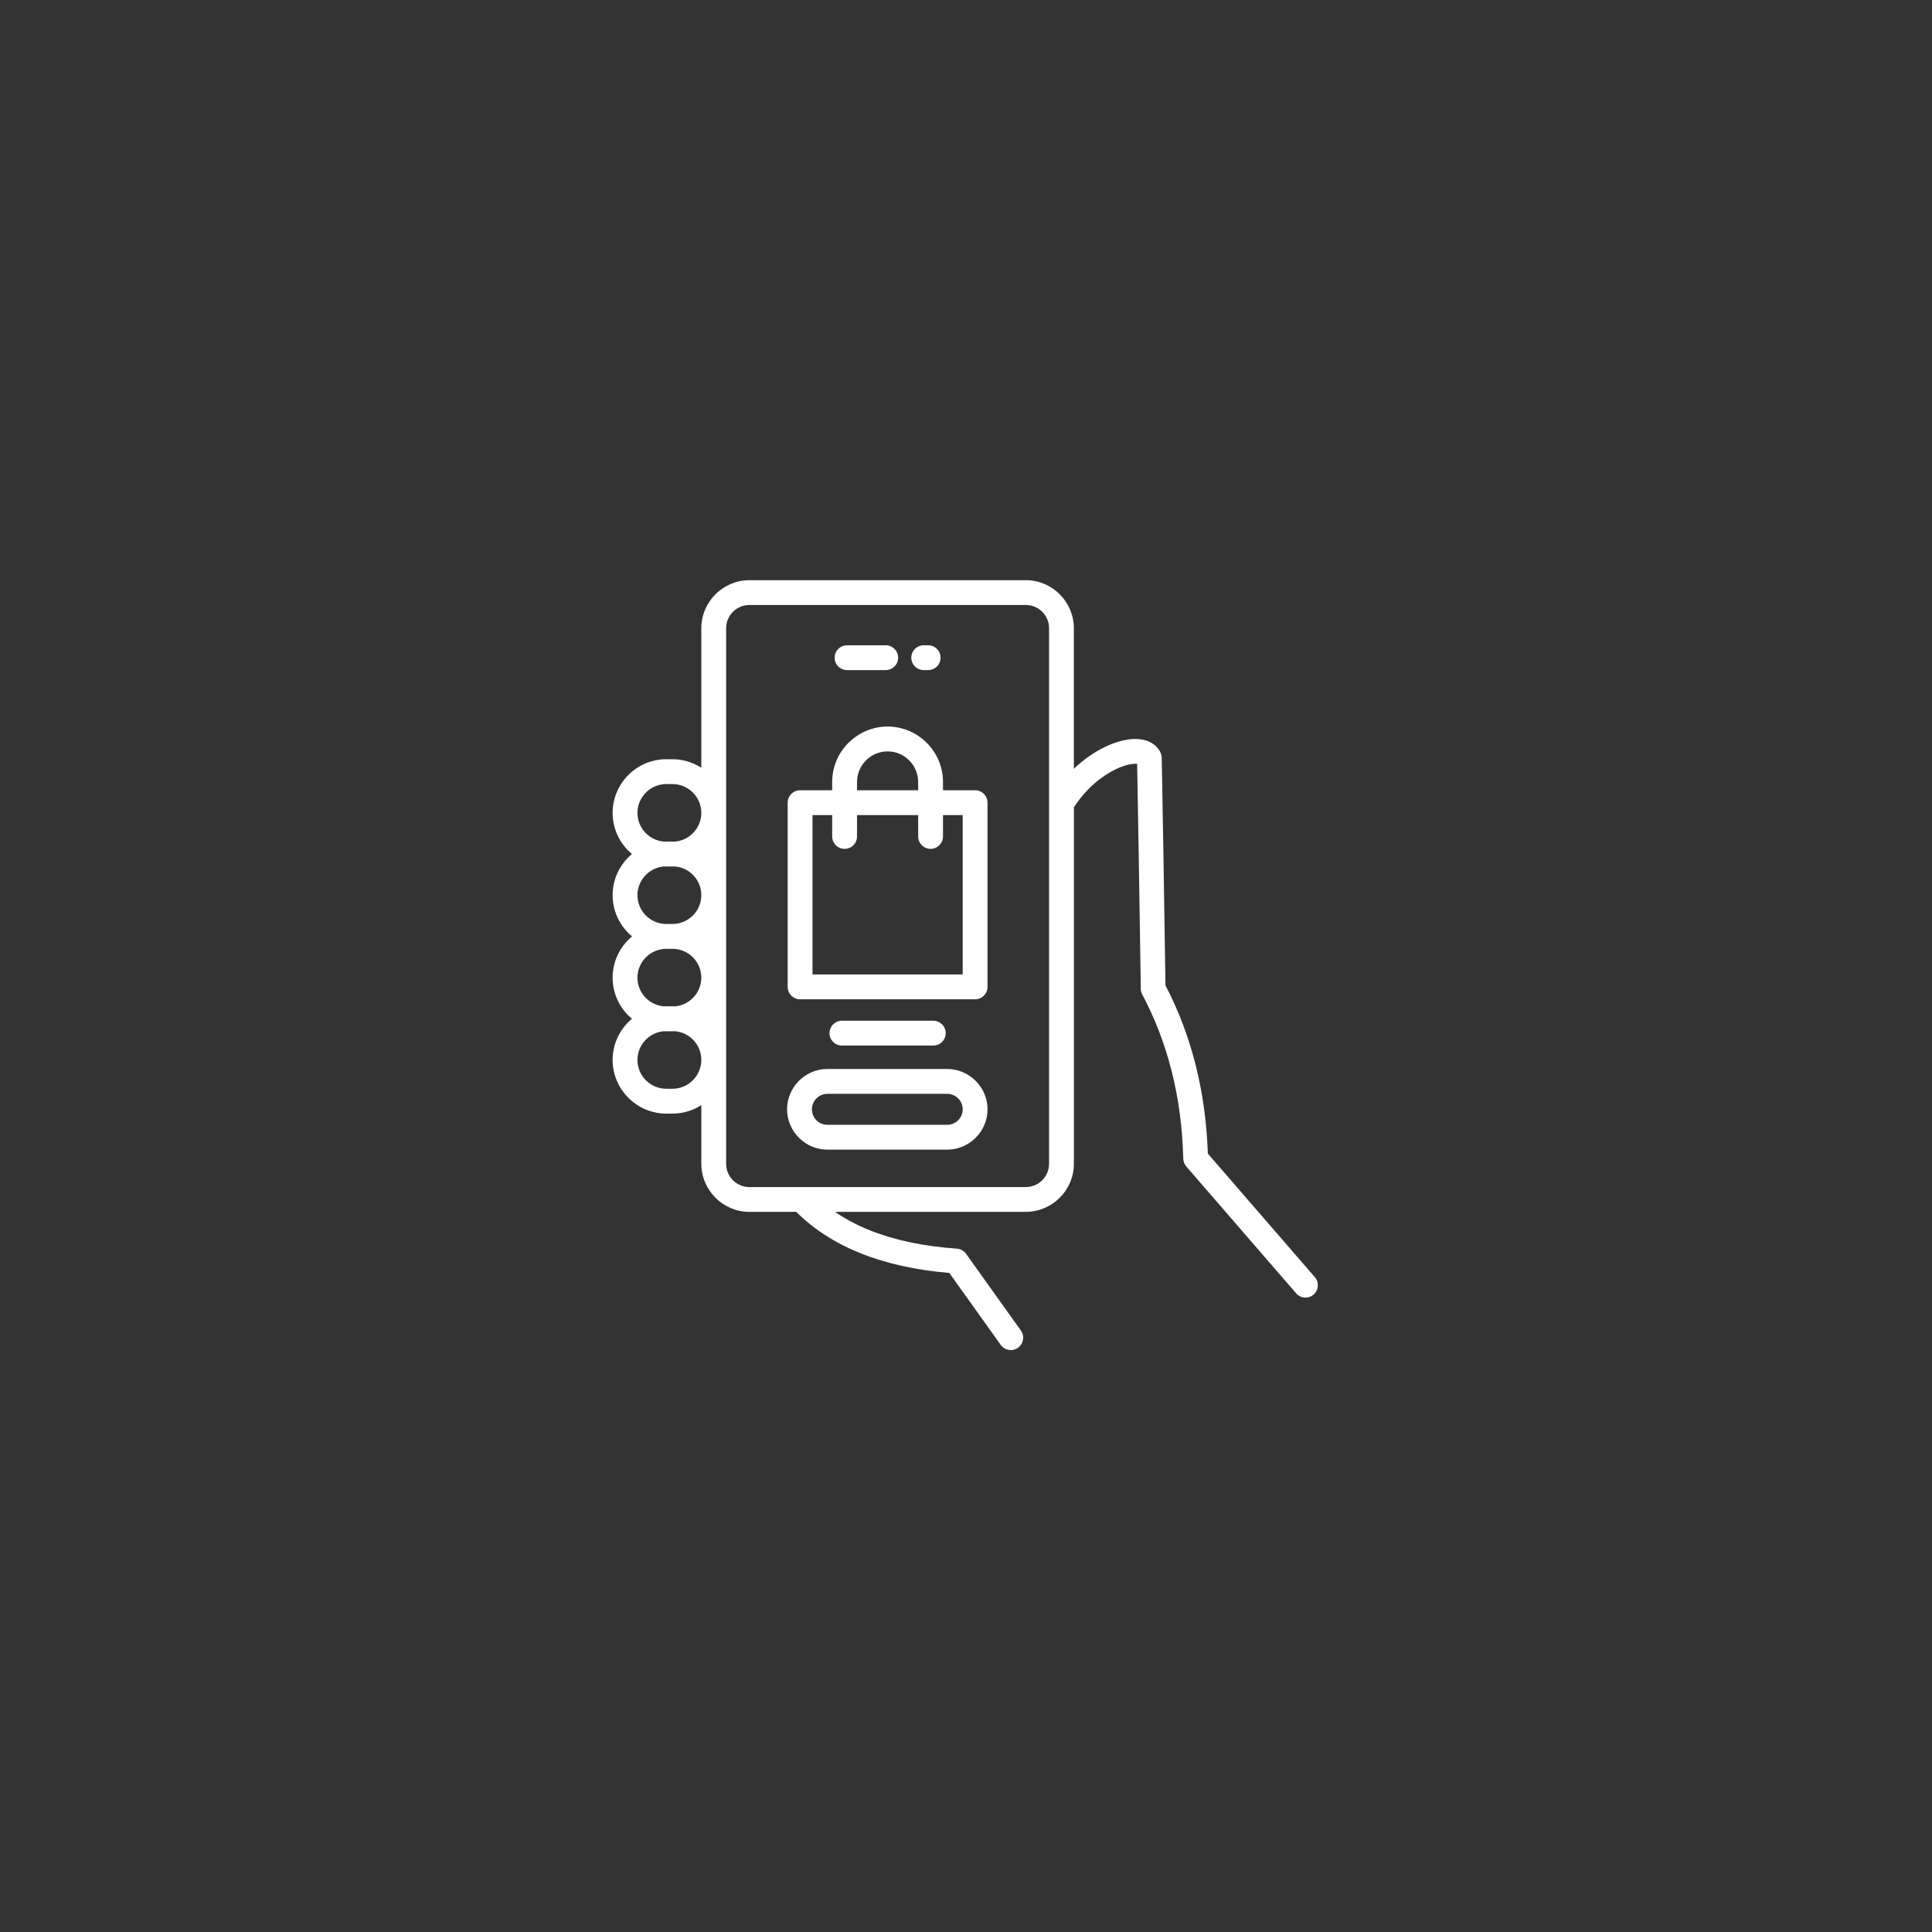 <svg xmlns="http://www.w3.org/2000/svg" xmlns:xlink="http://www.w3.org/1999/xlink" width="1080" zoomAndPan="magnify" viewBox="0 0 810 810" height="1080" preserveAspectRatio="xMidYMid meet" version="1.0"><rect x="0" y="0" width="810" height="810" fill="#333333" stroke="none"/><defs><clipPath id="ea14aa3a06"><path d="M 256.844 243 L 553 243 L 553 567 L 256.844 567 Z M 256.844 243 " clip-rule="nonzero"/></clipPath></defs><g clip-path="url(#ea14aa3a06)"><path fill="#ffffff" d="M 551.246 535.441 L 506.391 483.652 C 505.945 470.75 504.277 458.477 501.363 446.84 C 498.395 434.961 494.148 423.723 488.629 413.125 L 487.773 358.086 C 487.516 341.969 487.273 328.504 487.062 317.688 C 487.047 316.906 486.871 316.172 486.555 315.52 C 485.742 313.832 484.496 312.5 482.906 311.539 C 480.43 310.047 477.156 309.523 473.457 309.977 C 470.383 310.355 466.859 311.426 463.203 313.195 C 458.949 315.242 454.445 318.293 450.219 322.312 L 450.219 263.375 C 450.219 257.863 447.961 252.844 444.312 249.18 L 444.289 249.156 C 440.641 245.508 435.613 243.25 430.102 243.25 L 314.16 243.25 C 308.648 243.25 303.629 245.508 299.957 249.156 L 299.934 249.18 C 296.285 252.836 294.027 257.863 294.027 263.375 L 294.027 321.879 C 290.523 319.625 286.379 318.309 281.941 318.309 L 279.332 318.309 C 273.145 318.309 267.52 320.836 263.445 324.91 C 259.379 328.984 256.844 334.617 256.844 340.809 C 256.844 346.98 259.379 352.605 263.445 356.68 L 263.469 356.703 C 263.945 357.172 264.438 357.625 264.945 358.051 C 264.43 358.488 263.922 358.941 263.445 359.426 C 259.379 363.492 256.844 369.117 256.844 375.312 C 256.844 381.484 259.379 387.109 263.445 391.184 L 263.469 391.211 C 263.953 391.695 264.469 392.16 264.992 392.598 C 264.453 393.043 263.938 393.508 263.445 394.008 C 259.379 398.07 256.844 403.699 256.844 409.891 C 256.844 416.062 259.379 421.688 263.445 425.762 L 263.469 425.785 C 263.945 426.254 264.438 426.707 264.945 427.133 C 264.43 427.57 263.922 428.023 263.445 428.508 C 259.379 432.566 256.844 438.199 256.844 444.387 C 256.844 450.559 259.379 456.184 263.445 460.258 L 263.469 460.285 C 267.543 464.359 273.168 466.883 279.34 466.883 L 281.949 466.883 C 286.387 466.883 290.535 465.578 294.035 463.332 L 294.035 487.953 C 294.035 493.465 296.297 498.484 299.941 502.148 L 299.965 502.172 C 303.621 505.82 308.648 508.078 314.16 508.078 L 333.824 508.078 C 341.211 515.414 350.246 521.238 360.988 525.516 C 371.695 529.777 384.043 532.512 398.012 533.691 L 419.547 563.84 C 421.211 566.172 424.453 566.719 426.785 565.059 C 429.117 563.395 429.668 560.152 428.004 557.82 L 405.199 525.895 C 404.344 524.555 402.891 523.629 401.188 523.508 C 387.223 522.516 375.094 519.965 364.812 515.875 C 359.391 513.711 354.484 511.105 350.055 508.07 L 430.102 508.07 C 435.613 508.07 440.633 505.812 444.297 502.164 L 444.32 502.141 C 447.969 498.484 450.227 493.457 450.227 487.945 L 450.227 338.492 C 455.238 330.715 461.816 325.395 467.723 322.539 C 470.305 321.289 472.707 320.547 474.727 320.297 C 475.559 320.199 476.242 320.168 476.75 320.223 L 477.414 358.246 L 478.285 414.133 C 478.219 415.07 478.406 416.031 478.883 416.918 C 484.297 427.102 488.426 437.914 491.293 449.359 C 494.164 460.832 495.762 472.93 496.086 485.629 C 496.078 486.84 496.496 488.059 497.352 489.043 L 543.414 542.227 C 545.285 544.391 548.57 544.633 550.73 542.762 C 552.887 540.891 553.121 537.613 551.246 535.441 Z M 270.797 349.352 C 268.609 347.16 267.254 344.141 267.254 340.809 C 267.254 337.492 268.617 334.465 270.805 332.277 C 272.992 330.09 276.016 328.727 279.332 328.727 L 281.941 328.727 C 285.273 328.727 288.297 330.082 290.469 332.262 L 290.492 332.285 C 292.672 334.465 294.027 337.484 294.027 340.816 C 294.027 344.133 292.664 347.16 290.477 349.344 C 288.516 351.305 285.895 352.59 282.996 352.848 C 282.648 352.832 282.301 352.824 281.949 352.824 L 279.34 352.824 C 278.984 352.824 278.641 352.832 278.293 352.848 C 275.379 352.59 272.758 351.297 270.797 349.352 Z M 270.797 383.852 C 268.609 381.656 267.254 378.637 267.254 375.305 C 267.254 371.988 268.617 368.961 270.805 366.773 C 272.766 364.812 275.387 363.531 278.293 363.273 C 278.641 363.289 278.984 363.297 279.332 363.297 L 281.941 363.297 C 282.293 363.297 282.641 363.289 282.988 363.273 C 285.902 363.523 288.531 364.805 290.477 366.75 L 290.5 366.773 C 292.68 368.953 294.035 371.973 294.035 375.305 C 294.035 378.621 292.672 381.648 290.484 383.832 C 288.297 386.02 285.273 387.383 281.957 387.383 C 281.957 387.383 281.957 387.383 281.949 387.383 L 279.34 387.383 C 279.34 387.383 279.34 387.383 279.332 387.383 C 276.008 387.391 272.984 386.035 270.797 383.852 Z M 270.797 418.426 C 268.609 416.234 267.254 413.215 267.254 409.883 C 267.254 406.566 268.617 403.539 270.805 401.352 C 272.992 399.164 276.016 397.801 279.332 397.801 L 281.941 397.801 C 285.273 397.801 288.297 399.156 290.469 401.336 L 290.492 401.359 C 292.672 403.539 294.027 406.559 294.027 409.891 C 294.027 413.207 292.664 416.234 290.477 418.418 C 288.516 420.379 285.895 421.664 282.988 421.922 C 282.641 421.906 282.293 421.898 281.949 421.898 L 279.34 421.898 C 278.984 421.898 278.641 421.906 278.293 421.922 C 275.379 421.664 272.758 420.379 270.797 418.426 Z M 290.477 452.918 C 288.289 455.102 285.266 456.465 281.949 456.465 L 279.34 456.465 C 276.016 456.465 272.992 455.109 270.797 452.926 C 268.609 450.73 267.254 447.711 267.254 444.379 C 267.254 441.062 268.617 438.035 270.805 435.848 C 272.766 433.887 275.395 432.605 278.301 432.348 C 278.648 432.363 278.996 432.371 279.34 432.371 L 281.949 432.371 C 282.293 432.371 282.641 432.363 282.988 432.348 C 285.902 432.598 288.531 433.879 290.477 435.824 L 290.5 435.848 C 292.68 438.027 294.035 441.047 294.035 444.379 C 294.027 447.703 292.664 450.73 290.477 452.918 Z M 439.816 487.953 C 439.816 490.633 438.727 493.062 436.977 494.812 L 436.953 494.836 C 435.203 496.586 432.773 497.676 430.094 497.676 L 314.16 497.676 C 311.48 497.676 309.051 496.586 307.301 494.836 L 307.277 494.812 C 305.527 493.062 304.438 490.633 304.438 487.953 L 304.438 263.375 C 304.438 260.695 305.527 258.266 307.277 256.516 L 307.301 256.492 C 309.051 254.738 311.48 253.648 314.16 253.648 L 430.102 253.648 C 432.781 253.648 435.211 254.738 436.961 256.492 L 436.984 256.516 C 438.734 258.266 439.824 260.695 439.824 263.375 L 439.824 487.953 Z M 408.816 331.316 L 395.355 331.316 L 395.355 327.832 C 395.355 321.441 392.742 315.633 388.535 311.426 C 384.332 307.223 378.523 304.609 372.133 304.609 C 365.91 304.609 360.23 307.094 356.051 311.129 L 355.719 311.426 C 351.516 315.633 348.898 321.441 348.898 327.832 L 348.898 331.316 L 335.441 331.316 C 332.566 331.316 330.234 333.648 330.234 336.523 L 330.234 413.754 C 330.234 416.629 332.566 418.961 335.441 418.961 L 408.816 418.961 C 411.688 418.961 414.02 416.629 414.02 413.754 L 414.02 336.523 C 414.02 333.641 411.688 331.316 408.816 331.316 Z M 359.309 327.832 C 359.309 324.312 360.754 321.109 363.078 318.785 L 363.297 318.551 C 365.602 316.367 368.711 315.02 372.125 315.02 C 375.641 315.02 378.844 316.461 381.168 318.785 C 383.492 321.109 384.938 324.312 384.938 327.832 L 384.938 331.316 L 359.301 331.316 L 359.301 327.832 Z M 403.609 408.551 L 340.645 408.551 L 340.645 341.727 L 348.898 341.727 L 348.898 350.684 C 348.898 353.559 351.23 355.891 354.105 355.891 C 356.977 355.891 359.309 353.559 359.309 350.684 L 359.309 341.727 L 384.945 341.727 L 384.945 350.684 C 384.945 353.559 387.277 355.891 390.148 355.891 C 393.023 355.891 395.355 353.559 395.355 350.684 L 395.355 341.727 L 403.609 341.727 Z M 382.066 275.734 C 382.066 272.863 384.398 270.531 387.27 270.531 L 389.133 270.531 C 392.008 270.531 394.34 272.863 394.34 275.734 C 394.34 278.609 392.008 280.941 389.133 280.941 L 387.27 280.941 C 384.387 280.941 382.066 278.609 382.066 275.734 Z M 349.918 275.734 C 349.918 272.863 352.25 270.531 355.121 270.531 L 371.34 270.531 C 374.215 270.531 376.547 272.863 376.547 275.734 C 376.547 278.609 374.215 280.941 371.34 280.941 L 355.121 280.941 C 352.25 280.941 349.918 278.609 349.918 275.734 Z M 409.039 453.141 C 405.98 450.082 401.762 448.18 397.121 448.18 L 346.891 448.18 C 342.258 448.18 338.031 450.082 334.973 453.141 L 334.949 453.168 C 331.891 456.223 329.984 460.445 329.984 465.086 C 329.984 469.715 331.891 473.945 334.949 477.004 L 334.973 477.027 C 338.031 480.086 342.258 481.988 346.891 481.988 L 397.121 481.988 C 401.762 481.988 405.98 480.086 409.039 477.027 L 409.066 477.004 C 412.125 473.945 414.027 469.715 414.027 465.086 C 414.027 460.445 412.125 456.223 409.066 453.168 Z M 401.715 469.676 C 400.535 470.848 398.914 471.574 397.121 471.574 L 346.891 471.574 C 345.098 471.574 343.477 470.84 342.297 469.676 C 341.129 468.5 340.402 466.875 340.402 465.086 C 340.402 463.293 341.129 461.672 342.297 460.492 C 343.477 459.324 345.098 458.598 346.891 458.598 L 397.121 458.598 C 398.914 458.598 400.535 459.324 401.715 460.492 C 402.883 461.672 403.609 463.293 403.609 465.086 C 403.609 466.867 402.883 468.5 401.715 469.676 Z M 352.973 438.352 C 350.102 438.352 347.77 436.02 347.77 433.145 C 347.77 430.273 350.102 427.941 352.973 427.941 L 391.289 427.941 C 394.16 427.941 396.492 430.273 396.492 433.145 C 396.492 436.02 394.16 438.352 391.289 438.352 Z M 352.973 438.352 " fill-opacity="1" fill-rule="nonzero"/></g></svg>